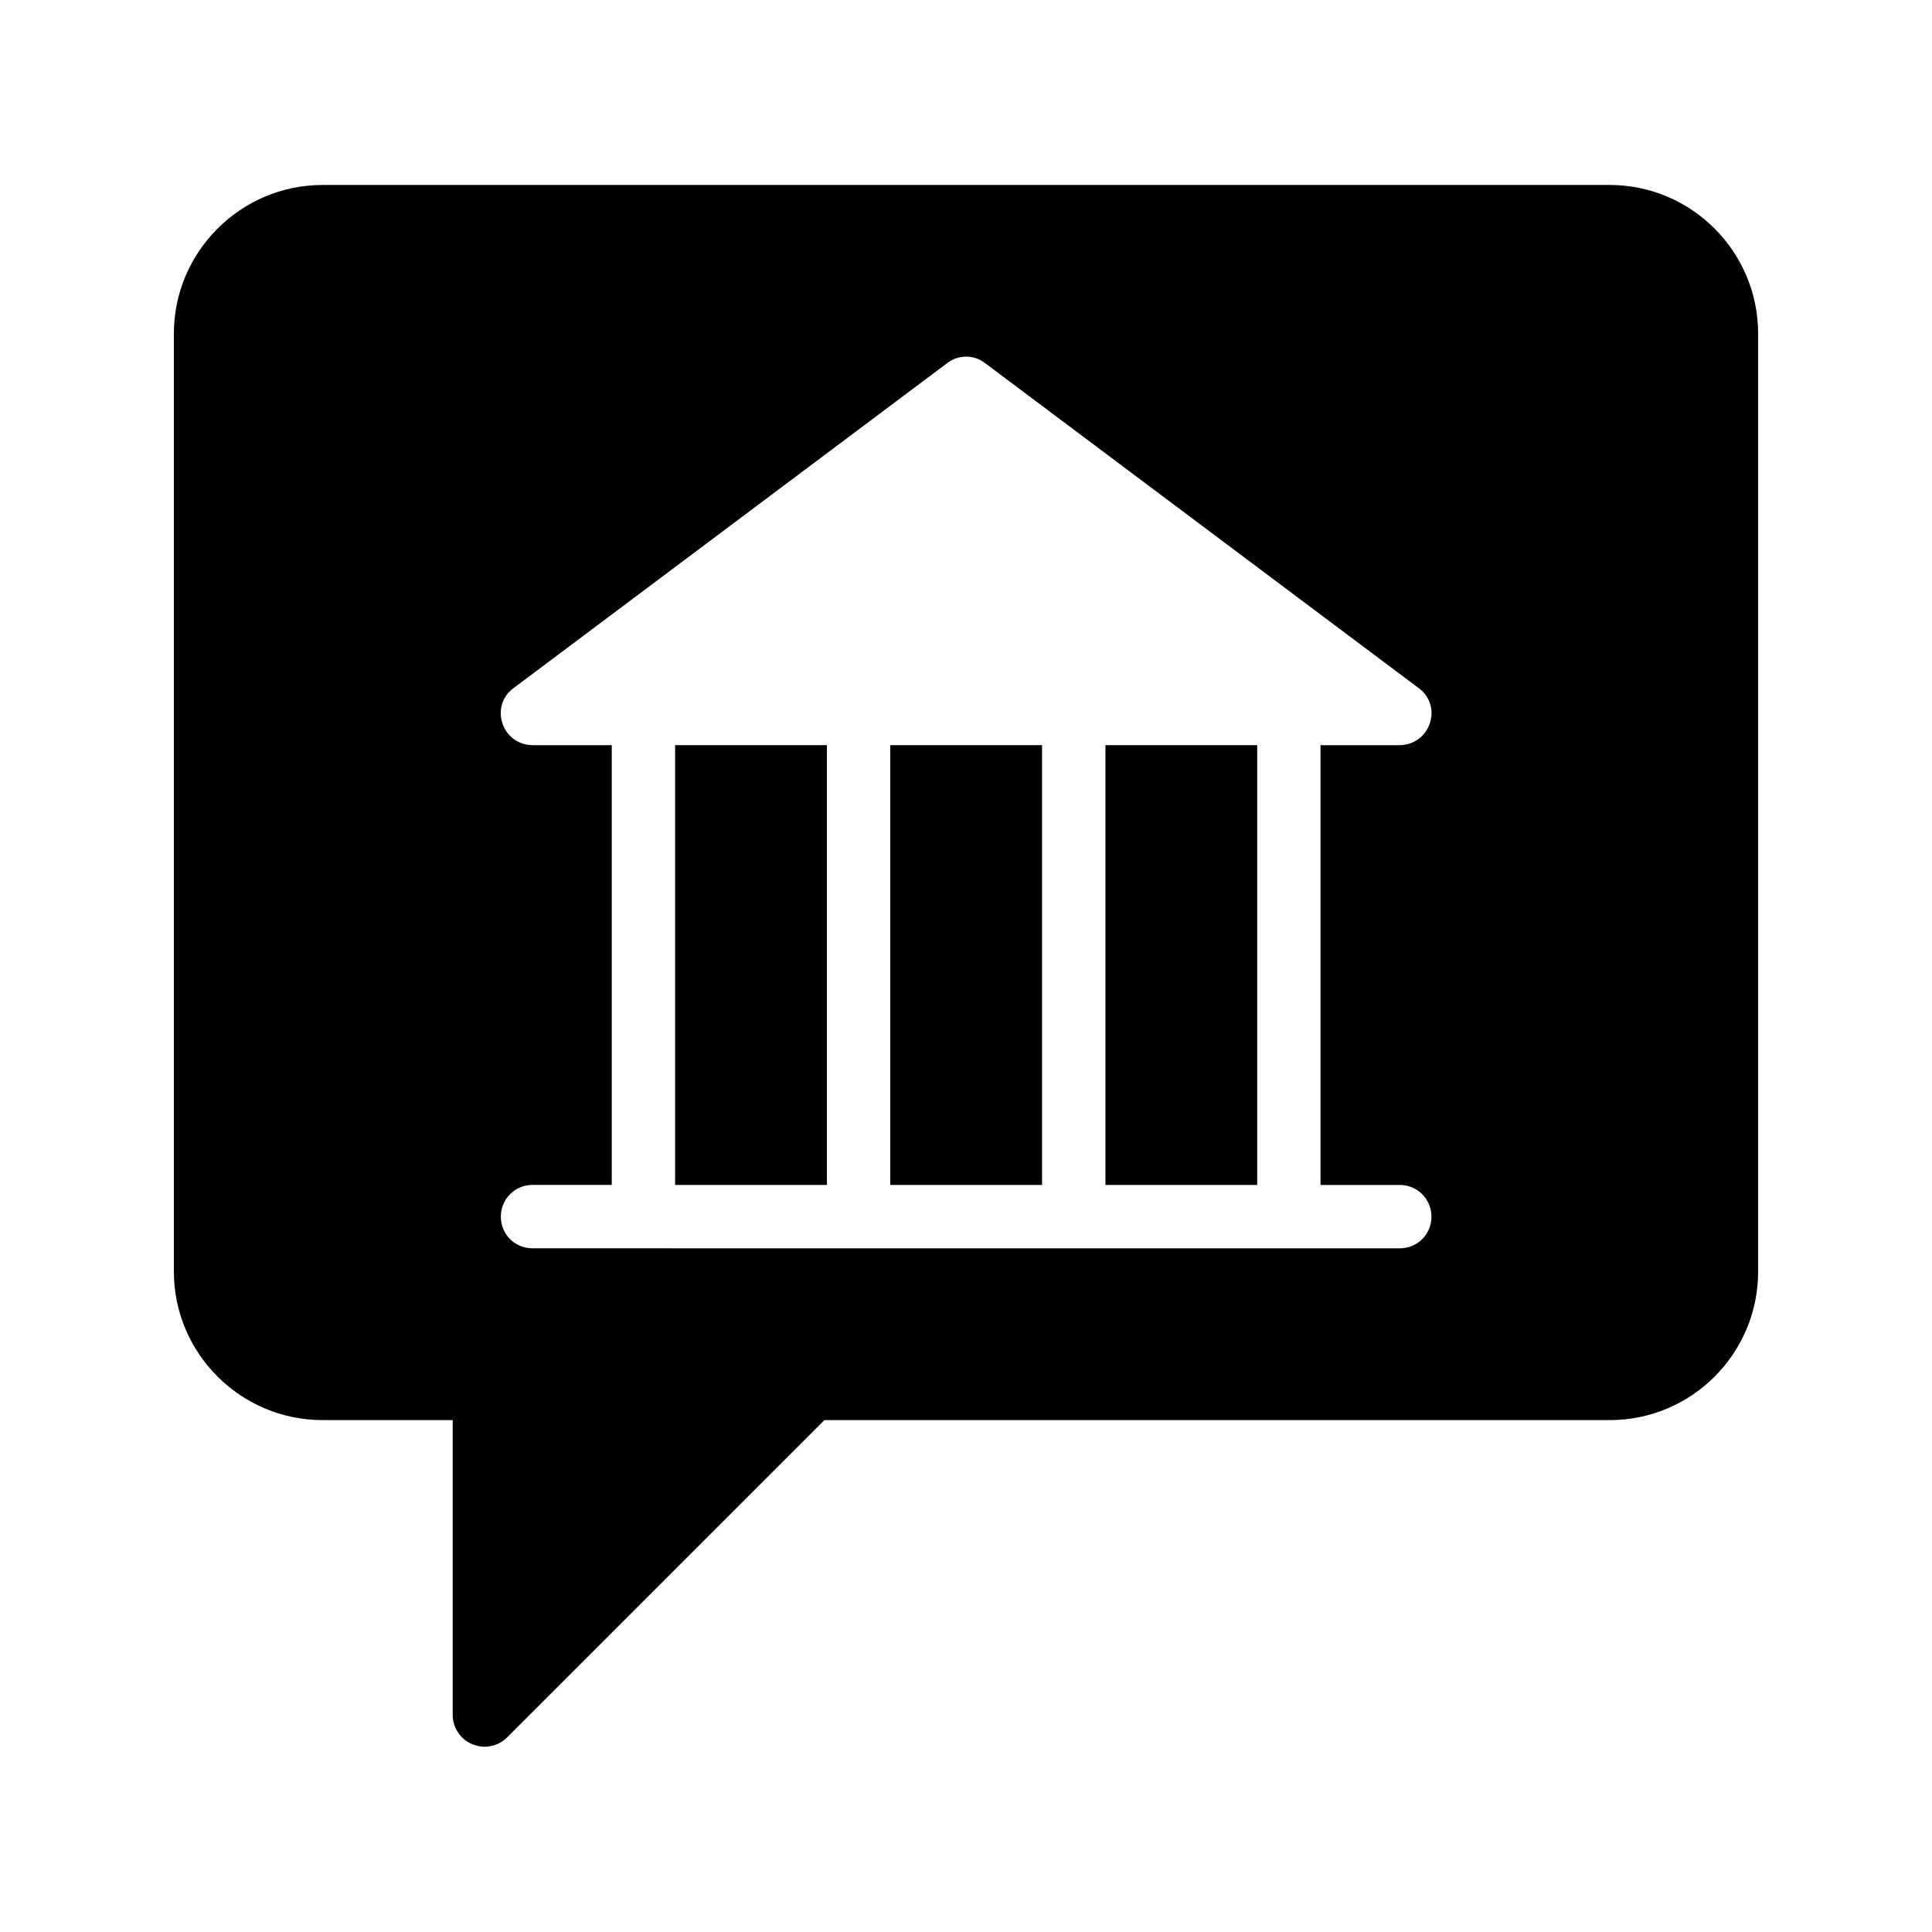 <?xml version="1.0" encoding="UTF-8"?>
<!-- Uploaded to: ICON Repo, www.svgrepo.com, Generator: ICON Repo Mixer Tools -->
<svg fill="#000000" width="800px" height="800px" version="1.1" viewBox="144 144 512 512" xmlns="http://www.w3.org/2000/svg">
 <g>
  <path d="m570.62 193.02h-341.16c-21.664 0-39.383 17.719-39.383 39.383v248.55c0 21.746 17.719 39.383 39.383 39.383h34.512v78.176c0 3.359 2.098 6.465 5.207 7.727 1.09 0.418 2.184 0.672 3.191 0.672 2.184 0 4.367-0.84 5.961-2.434l84.137-84.137h208.16c21.664 0 39.297-17.633 39.297-39.383v-248.55c-0.004-21.668-17.637-39.387-39.301-39.387zm-55.672 265c4.703 0 8.398 3.777 8.398 8.398 0 4.703-3.695 8.398-8.398 8.398l-229.82-0.004c-4.703 0-8.398-3.695-8.398-8.398 0-4.617 3.695-8.398 8.398-8.398h20.992v-116.54h-20.992c-3.695 0-6.887-2.352-7.977-5.793-1.176-3.441 0-7.223 2.938-9.32l114.95-86.152c2.938-2.266 7.055-2.266 9.992 0l114.95 86.152c2.938 2.098 4.113 5.879 2.938 9.32-1.09 3.441-4.367 5.793-7.977 5.793h-20.992v116.55z"/>
  <path d="m322.91 341.47h40.223v116.55h-40.223z"/>
  <path d="m379.93 341.47h40.223v116.55h-40.223z"/>
  <path d="m436.95 341.47h40.223v116.55h-40.223z"/>
 </g>
</svg>